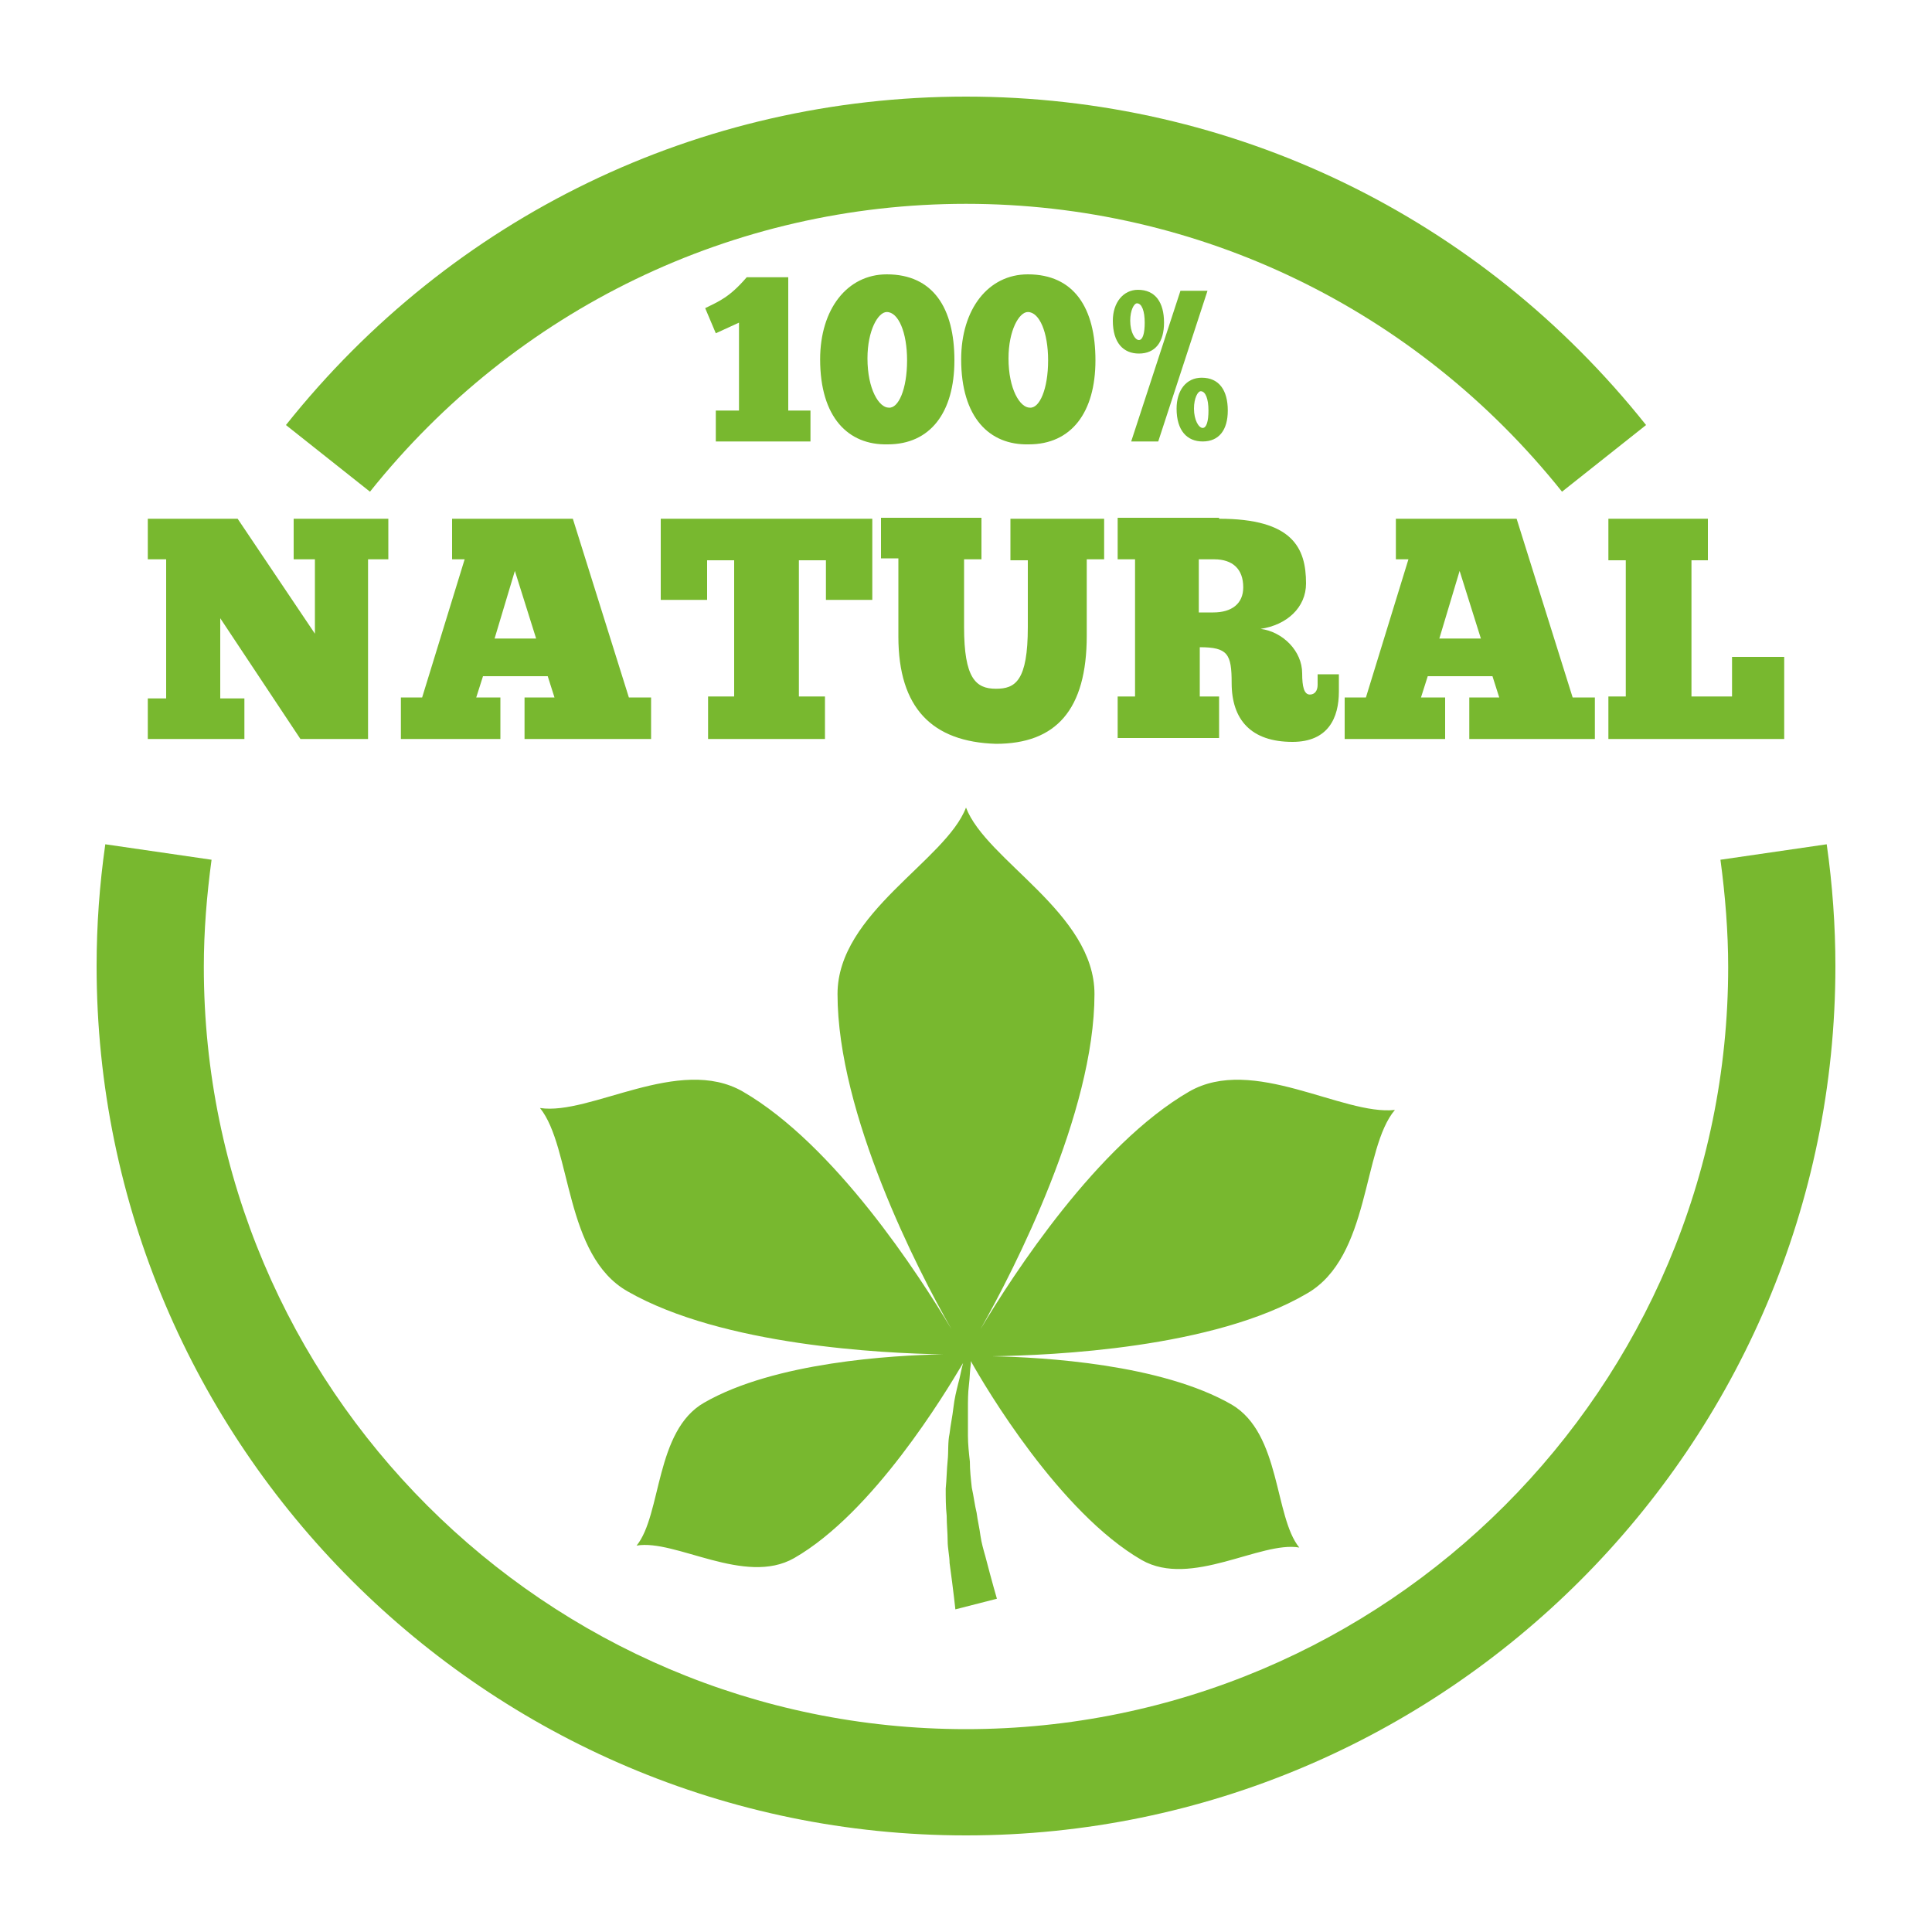 <?xml version="1.0" encoding="utf-8"?>
<!-- Generator: Adobe Illustrator 23.0.2, SVG Export Plug-In . SVG Version: 6.00 Build 0)  -->
<svg version="1.1" id="Réteg_1" xmlns="http://www.w3.org/2000/svg" xmlns:xlink="http://www.w3.org/1999/xlink" x="0px" y="0px"
	 viewBox="0 0 200 200" style="enable-background:new 0 0 200 200;" xml:space="preserve">
<style type="text/css">
	.st0{fill:none;stroke:#68A834;stroke-width:5;stroke-miterlimit:10;}
	.st1{fill:#78B82F;}
	.st2{fill:#FFFFFF;}
	.st3{fill:none;stroke:#78B82F;stroke-width:5;stroke-miterlimit:10;}
</style>
<g>
	<path class="st1" d="M123.1,113c-9.5,5.5-18.2,18.9-21.6,24.6c3.5-6.2,11.8-22.4,11.8-34.7c0-8.4-11.2-13.8-13.3-19.3
		c-2.1,5.5-13.3,10.9-13.3,19.3c0,12.4,8.3,28.6,11.8,34.7c-3.4-5.7-12.1-19.1-21.6-24.6c-6.6-3.8-15.8,2.5-21,1.7
		c3.3,4.1,2.5,15.3,9.1,19c9.8,5.6,26.4,6.4,32.6,6.5c-5.2,0.1-17.4,0.8-24.7,5c-5.1,2.9-4.4,11.6-7,14.8c4-0.7,11.2,4.2,16.3,1.3
		c8.2-4.7,15.6-17,17.5-20.2c-0.2,0.7-0.3,1.4-0.5,2.1c-0.2,0.8-0.4,1.6-0.5,2.5c-0.1,0.9-0.3,1.8-0.4,2.7c-0.2,0.9-0.1,1.9-0.2,2.8
		c-0.1,1-0.1,1.9-0.2,2.9c0,0.9,0,1.9,0.1,2.8c0,0.9,0.1,1.8,0.1,2.6c0,0.8,0.2,1.6,0.2,2.3c0.4,2.9,0.6,4.8,0.6,4.8l4.3-1.1
		c0,0-0.5-1.7-1.2-4.4c-0.2-0.7-0.4-1.4-0.5-2.1c-0.1-0.8-0.3-1.6-0.4-2.4c-0.2-0.8-0.3-1.7-0.5-2.6c-0.1-0.9-0.2-1.8-0.2-2.7
		c-0.1-0.9-0.2-1.8-0.2-2.7c0-0.9,0-1.8,0-2.7c0-0.9,0-1.7,0.1-2.5c0.1-0.8,0.1-1.6,0.2-2.2c0-0.1,0-0.2,0-0.3
		c1.5,2.7,9.2,15.7,17.7,20.6c5.1,2.9,12.3-2,16.3-1.3c-2.6-3.2-1.9-11.8-7-14.8c-7.3-4.2-19.5-4.9-24.8-5
		c6.2-0.1,22.9-0.8,32.6-6.5c6.6-3.8,5.7-15,9.1-19C139,115.5,129.7,109.2,123.1,113"/>
	<g>
		<path class="st1" d="M73,31.9c1.4-0.7,2.5-1.1,4.3-3.2h4.3v13.8h2.3v3.2h-9.8v-3.2h2.4v-9.1l-2.4,1.1L73,31.9z"/>
		<path class="st1" d="M84.9,37.2c0-5.2,2.8-8.8,6.9-8.8c4.8,0,7,3.5,7,8.9c0,5.4-2.5,8.7-6.9,8.7C87.8,46.1,84.9,43.2,84.9,37.2
			 M93.9,37.3c0-2.9-0.9-5-2.1-5c-0.9,0-2,1.9-2,4.8c0,3.2,1.2,5.1,2.2,5.1C93,42.3,93.9,40.3,93.9,37.3"/>
		<path class="st1" d="M99.5,37.2c0-5.2,2.8-8.8,6.9-8.8c4.8,0,7,3.5,7,8.9c0,5.4-2.5,8.7-6.9,8.7C102.4,46.1,99.5,43.2,99.5,37.2
			 M108.5,37.3c0-2.9-0.9-5-2.1-5c-0.9,0-2,1.9-2,4.8c0,3.2,1.2,5.1,2.2,5.1C107.6,42.3,108.5,40.3,108.5,37.3"/>
		<path class="st1" d="M115.2,33.2c0-1.9,1.1-3.2,2.6-3.2c1.8,0,2.7,1.3,2.7,3.4c0,2-0.9,3.2-2.6,3.2
			C116.3,36.6,115.2,35.5,115.2,33.2 M118.5,33.4c0-1.2-0.3-2-0.8-2c-0.3,0-0.7,0.7-0.7,1.8c0,1.2,0.5,2,0.9,2
			C118.3,35.2,118.5,34.5,118.5,33.4 M122.2,30.1l-5.1,15.6h2.8l5.1-15.6H122.2z M121.8,42.3c0-1.9,1-3.2,2.6-3.2
			c1.8,0,2.7,1.3,2.7,3.4c0,2-0.9,3.2-2.6,3.2C122.9,45.7,121.8,44.6,121.8,42.3 M125.1,42.5c0-1.2-0.3-2-0.8-2
			c-0.3,0-0.7,0.7-0.7,1.8c0,1.2,0.5,2,0.9,2C124.9,44.3,125.1,43.6,125.1,42.5"/>
		<polygon class="st1" points="38.1,57.9 38.1,76.5 31.1,76.5 22.8,64 22.8,72.3 25.3,72.3 25.3,76.5 15.3,76.5 15.3,72.3 
			17.2,72.3 17.2,57.9 15.3,57.9 15.3,53.7 24.6,53.7 32.6,65.6 32.6,57.9 30.4,57.9 30.4,53.7 40.2,53.7 40.2,57.9 		"/>
		<path class="st1" d="M54.3,76.5v-4.3h3.1L56.7,70h-6.7l-0.7,2.2h2.5v4.3H41.5v-4.3h2.2l4.4-14.3h-1.3v-4.2h12.5l5.8,18.5h2.3v4.3
			H54.3z M55.5,66.1l-2.2-7l-2.1,7H55.5z"/>
		<polygon class="st1" points="90.3,62.1 85.5,62.1 85.5,58 82.7,58 82.7,72.1 85.4,72.1 85.4,76.5 73.3,76.5 73.3,72.1 76,72.1 
			76,58 73.2,58 73.2,62.1 68.4,62.1 68.4,53.7 90.3,53.7 		"/>
		<path class="st1" d="M101.6,53.7v4.2h-1.8v7c0,5.3,1.2,6.4,3.3,6.4c2,0,3.3-0.8,3.3-6.4V58h-1.8v-4.3h9.7v4.2h-1.8v7.9
			c0,7.7-3.2,11.2-9.4,11.2c-6.6-0.2-10.1-3.7-10.1-11.1v-8.1h-1.8v-4.2H101.6z"/>
		<path class="st1" d="M126.2,53.7c7.6,0,9,3,9,6.7c0,2.5-2,4.3-4.7,4.7c2.3,0.3,4.3,2.3,4.3,4.6c0,1.4,0.2,2.2,0.8,2.2
			c0.5,0,0.8-0.4,0.8-1v-1.1h2.2v1.8c0,2.7-1.1,5.2-4.8,5.2c-4.3,0-6.3-2.3-6.3-6.1c0-3-0.4-3.7-3.3-3.7v5.1h2v4.3h-10.5v-4.3h1.8
			V57.9h-1.8v-4.3H126.2z M124.1,63.4h1.5c1.9,0,3.1-0.9,3.1-2.6c0-1.9-1.1-2.9-3-2.9h-1.6V63.4z"/>
		<path class="st1" d="M152.1,76.5v-4.3h3.1l-0.7-2.2h-6.7l-0.7,2.2h2.5v4.3h-10.4v-4.3h2.2l4.4-14.3h-1.3v-4.2h12.5l5.8,18.5h2.3
			v4.3H152.1z M153.3,66.1l-2.2-7l-2.1,7H153.3z"/>
		<polygon class="st1" points="176.8,53.7 176.8,58 175.1,58 175.1,72.1 179.3,72.1 179.3,68 184.7,68 184.7,76.5 166.5,76.5 
			166.5,72.1 168.3,72.1 168.3,58 166.5,58 166.5,53.7 		"/>
	</g>
	<path class="st1" d="M161.7,50.9C146.6,32,124.1,21.1,100,21.1S53.4,32,38.3,50.9L29.6,44C46.8,22.4,72.4,10,100,10
		c27.6,0,53.2,12.4,70.4,34L161.7,50.9z"/>
	<path class="st1" d="M100,190c-49.6,0-90-40.4-90-90c0-4.2,0.3-8.4,0.9-12.6l11,1.6c-0.5,3.7-0.8,7.4-0.8,11.1
		c0,43.5,35.4,78.9,78.9,78.9s78.9-35.4,78.9-78.9c0-3.6-0.3-7.4-0.8-11.1l11-1.6c0.6,4.2,0.9,8.5,0.9,12.6
		C190,149.6,149.6,190,100,190"/>
</g>
</svg>
